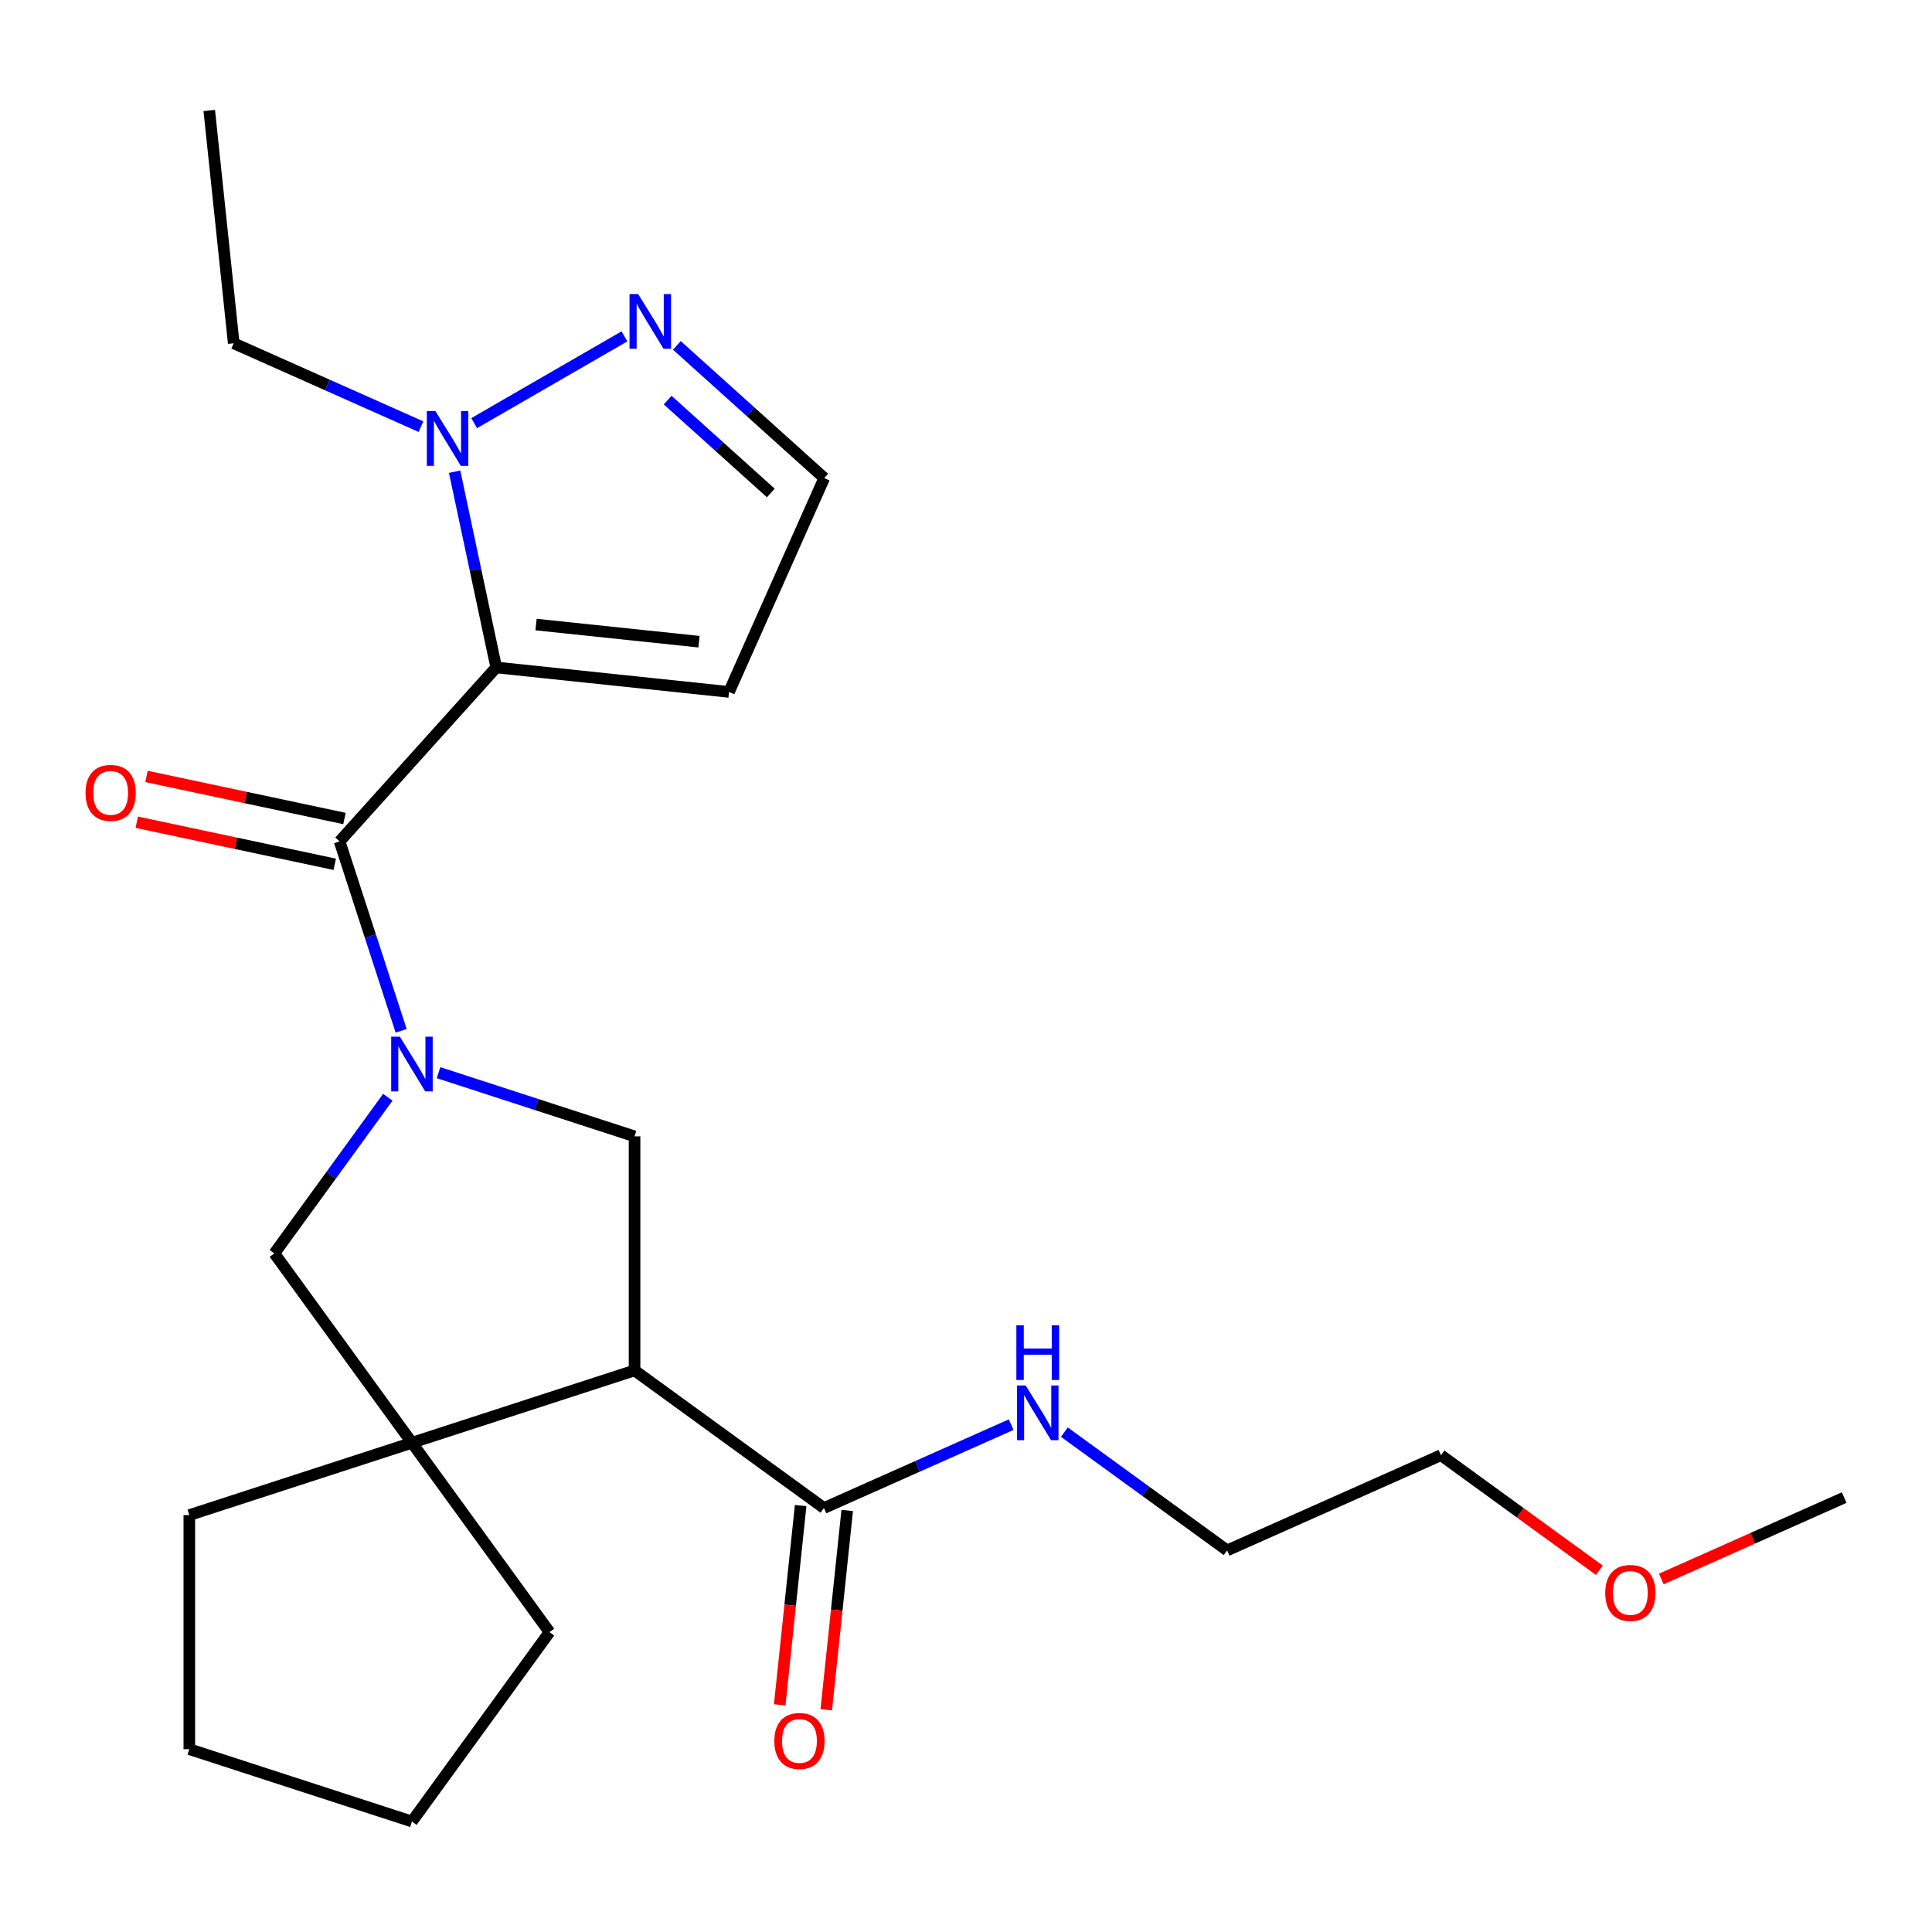 <?xml version='1.0' encoding='iso-8859-1'?>
<svg version='1.1' baseProfile='full'
              xmlns='http://www.w3.org/2000/svg'
                      xmlns:rdkit='http://www.rdkit.org/xml'
                      xmlns:xlink='http://www.w3.org/1999/xlink'
                  xml:space='preserve'
width='1000px' height='1000px' viewBox='0 0 1000 1000'>
<!-- END OF HEADER -->
<rect style='opacity:1.0;fill:#FFFFFF;stroke:none' width='1000' height='1000' x='0' y='0'> </rect>
<path class='bond-1' d='M 256.849,345.473 L 175.78,435.51' style='fill:none;fill-rule:evenodd;stroke:#000000;stroke-width:6px;stroke-linecap:butt;stroke-linejoin:miter;stroke-opacity:1' />
<path class='bond-3' d='M 256.849,345.473 L 246.081,294.813' style='fill:none;fill-rule:evenodd;stroke:#000000;stroke-width:6px;stroke-linecap:butt;stroke-linejoin:miter;stroke-opacity:1' />
<path class='bond-3' d='M 246.081,294.813 L 235.313,244.153' style='fill:none;fill-rule:evenodd;stroke:#0000FF;stroke-width:6px;stroke-linecap:butt;stroke-linejoin:miter;stroke-opacity:1' />
<path class='bond-9' d='M 256.849,345.473 L 377.342,358.137' style='fill:none;fill-rule:evenodd;stroke:#000000;stroke-width:6px;stroke-linecap:butt;stroke-linejoin:miter;stroke-opacity:1' />
<path class='bond-9' d='M 277.456,323.274 L 361.801,332.139' style='fill:none;fill-rule:evenodd;stroke:#000000;stroke-width:6px;stroke-linecap:butt;stroke-linejoin:miter;stroke-opacity:1' />
<path class='bond-0' d='M 207.634,533.548 L 191.707,484.529' style='fill:none;fill-rule:evenodd;stroke:#0000FF;stroke-width:6px;stroke-linecap:butt;stroke-linejoin:miter;stroke-opacity:1' />
<path class='bond-0' d='M 191.707,484.529 L 175.78,435.51' style='fill:none;fill-rule:evenodd;stroke:#000000;stroke-width:6px;stroke-linecap:butt;stroke-linejoin:miter;stroke-opacity:1' />
<path class='bond-4' d='M 226.988,555.211 L 277.717,571.693' style='fill:none;fill-rule:evenodd;stroke:#0000FF;stroke-width:6px;stroke-linecap:butt;stroke-linejoin:miter;stroke-opacity:1' />
<path class='bond-4' d='M 277.717,571.693 L 328.446,588.176' style='fill:none;fill-rule:evenodd;stroke:#000000;stroke-width:6px;stroke-linecap:butt;stroke-linejoin:miter;stroke-opacity:1' />
<path class='bond-6' d='M 200.731,567.926 L 171.368,608.34' style='fill:none;fill-rule:evenodd;stroke:#0000FF;stroke-width:6px;stroke-linecap:butt;stroke-linejoin:miter;stroke-opacity:1' />
<path class='bond-6' d='M 171.368,608.34 L 142.005,648.754' style='fill:none;fill-rule:evenodd;stroke:#000000;stroke-width:6px;stroke-linecap:butt;stroke-linejoin:miter;stroke-opacity:1' />
<path class='bond-11' d='M 178.299,423.659 L 127.059,412.768' style='fill:none;fill-rule:evenodd;stroke:#000000;stroke-width:6px;stroke-linecap:butt;stroke-linejoin:miter;stroke-opacity:1' />
<path class='bond-11' d='M 127.059,412.768 L 75.819,401.876' style='fill:none;fill-rule:evenodd;stroke:#FF0000;stroke-width:6px;stroke-linecap:butt;stroke-linejoin:miter;stroke-opacity:1' />
<path class='bond-11' d='M 173.261,447.361 L 122.021,436.469' style='fill:none;fill-rule:evenodd;stroke:#000000;stroke-width:6px;stroke-linecap:butt;stroke-linejoin:miter;stroke-opacity:1' />
<path class='bond-11' d='M 122.021,436.469 L 70.781,425.578' style='fill:none;fill-rule:evenodd;stroke:#FF0000;stroke-width:6px;stroke-linecap:butt;stroke-linejoin:miter;stroke-opacity:1' />
<path class='bond-2' d='M 328.446,709.333 L 328.446,588.176' style='fill:none;fill-rule:evenodd;stroke:#000000;stroke-width:6px;stroke-linecap:butt;stroke-linejoin:miter;stroke-opacity:1' />
<path class='bond-8' d='M 328.446,709.333 L 426.464,780.547' style='fill:none;fill-rule:evenodd;stroke:#000000;stroke-width:6px;stroke-linecap:butt;stroke-linejoin:miter;stroke-opacity:1' />
<path class='bond-25' d='M 328.446,709.333 L 213.219,746.772' style='fill:none;fill-rule:evenodd;stroke:#000000;stroke-width:6px;stroke-linecap:butt;stroke-linejoin:miter;stroke-opacity:1' />
<path class='bond-7' d='M 245.428,219.015 L 323.213,174.106' style='fill:none;fill-rule:evenodd;stroke:#0000FF;stroke-width:6px;stroke-linecap:butt;stroke-linejoin:miter;stroke-opacity:1' />
<path class='bond-14' d='M 217.891,220.834 L 169.434,199.259' style='fill:none;fill-rule:evenodd;stroke:#0000FF;stroke-width:6px;stroke-linecap:butt;stroke-linejoin:miter;stroke-opacity:1' />
<path class='bond-14' d='M 169.434,199.259 L 120.977,177.685' style='fill:none;fill-rule:evenodd;stroke:#000000;stroke-width:6px;stroke-linecap:butt;stroke-linejoin:miter;stroke-opacity:1' />
<path class='bond-5' d='M 213.219,746.772 L 142.005,648.754' style='fill:none;fill-rule:evenodd;stroke:#000000;stroke-width:6px;stroke-linecap:butt;stroke-linejoin:miter;stroke-opacity:1' />
<path class='bond-15' d='M 213.219,746.772 L 284.433,844.79' style='fill:none;fill-rule:evenodd;stroke:#000000;stroke-width:6px;stroke-linecap:butt;stroke-linejoin:miter;stroke-opacity:1' />
<path class='bond-16' d='M 213.219,746.772 L 97.993,784.212' style='fill:none;fill-rule:evenodd;stroke:#000000;stroke-width:6px;stroke-linecap:butt;stroke-linejoin:miter;stroke-opacity:1' />
<path class='bond-24' d='M 350.353,178.783 L 388.487,213.119' style='fill:none;fill-rule:evenodd;stroke:#0000FF;stroke-width:6px;stroke-linecap:butt;stroke-linejoin:miter;stroke-opacity:1' />
<path class='bond-24' d='M 388.487,213.119 L 426.621,247.455' style='fill:none;fill-rule:evenodd;stroke:#000000;stroke-width:6px;stroke-linecap:butt;stroke-linejoin:miter;stroke-opacity:1' />
<path class='bond-24' d='M 345.579,207.091 L 372.273,231.127' style='fill:none;fill-rule:evenodd;stroke:#0000FF;stroke-width:6px;stroke-linecap:butt;stroke-linejoin:miter;stroke-opacity:1' />
<path class='bond-24' d='M 372.273,231.127 L 398.967,255.162' style='fill:none;fill-rule:evenodd;stroke:#000000;stroke-width:6px;stroke-linecap:butt;stroke-linejoin:miter;stroke-opacity:1' />
<path class='bond-12' d='M 414.414,779.28 L 408.994,830.852' style='fill:none;fill-rule:evenodd;stroke:#000000;stroke-width:6px;stroke-linecap:butt;stroke-linejoin:miter;stroke-opacity:1' />
<path class='bond-12' d='M 408.994,830.852 L 403.574,882.424' style='fill:none;fill-rule:evenodd;stroke:#FF0000;stroke-width:6px;stroke-linecap:butt;stroke-linejoin:miter;stroke-opacity:1' />
<path class='bond-12' d='M 438.513,781.813 L 433.093,833.385' style='fill:none;fill-rule:evenodd;stroke:#000000;stroke-width:6px;stroke-linecap:butt;stroke-linejoin:miter;stroke-opacity:1' />
<path class='bond-12' d='M 433.093,833.385 L 427.672,884.957' style='fill:none;fill-rule:evenodd;stroke:#FF0000;stroke-width:6px;stroke-linecap:butt;stroke-linejoin:miter;stroke-opacity:1' />
<path class='bond-13' d='M 426.464,780.547 L 474.92,758.973' style='fill:none;fill-rule:evenodd;stroke:#000000;stroke-width:6px;stroke-linecap:butt;stroke-linejoin:miter;stroke-opacity:1' />
<path class='bond-13' d='M 474.92,758.973 L 523.377,737.398' style='fill:none;fill-rule:evenodd;stroke:#0000FF;stroke-width:6px;stroke-linecap:butt;stroke-linejoin:miter;stroke-opacity:1' />
<path class='bond-10' d='M 377.342,358.137 L 426.621,247.455' style='fill:none;fill-rule:evenodd;stroke:#000000;stroke-width:6px;stroke-linecap:butt;stroke-linejoin:miter;stroke-opacity:1' />
<path class='bond-18' d='M 550.915,741.272 L 593.039,771.877' style='fill:none;fill-rule:evenodd;stroke:#0000FF;stroke-width:6px;stroke-linecap:butt;stroke-linejoin:miter;stroke-opacity:1' />
<path class='bond-18' d='M 593.039,771.877 L 635.164,802.482' style='fill:none;fill-rule:evenodd;stroke:#000000;stroke-width:6px;stroke-linecap:butt;stroke-linejoin:miter;stroke-opacity:1' />
<path class='bond-21' d='M 120.977,177.685 L 108.313,57.192' style='fill:none;fill-rule:evenodd;stroke:#000000;stroke-width:6px;stroke-linecap:butt;stroke-linejoin:miter;stroke-opacity:1' />
<path class='bond-22' d='M 284.433,844.79 L 213.219,942.808' style='fill:none;fill-rule:evenodd;stroke:#000000;stroke-width:6px;stroke-linecap:butt;stroke-linejoin:miter;stroke-opacity:1' />
<path class='bond-23' d='M 97.993,784.212 L 97.993,905.368' style='fill:none;fill-rule:evenodd;stroke:#000000;stroke-width:6px;stroke-linecap:butt;stroke-linejoin:miter;stroke-opacity:1' />
<path class='bond-17' d='M 827.834,812.772 L 786.84,782.987' style='fill:none;fill-rule:evenodd;stroke:#FF0000;stroke-width:6px;stroke-linecap:butt;stroke-linejoin:miter;stroke-opacity:1' />
<path class='bond-17' d='M 786.84,782.987 L 745.846,753.203' style='fill:none;fill-rule:evenodd;stroke:#000000;stroke-width:6px;stroke-linecap:butt;stroke-linejoin:miter;stroke-opacity:1' />
<path class='bond-20' d='M 859.892,817.281 L 907.219,796.21' style='fill:none;fill-rule:evenodd;stroke:#FF0000;stroke-width:6px;stroke-linecap:butt;stroke-linejoin:miter;stroke-opacity:1' />
<path class='bond-20' d='M 907.219,796.21 L 954.545,775.138' style='fill:none;fill-rule:evenodd;stroke:#000000;stroke-width:6px;stroke-linecap:butt;stroke-linejoin:miter;stroke-opacity:1' />
<path class='bond-19' d='M 635.164,802.482 L 745.846,753.203' style='fill:none;fill-rule:evenodd;stroke:#000000;stroke-width:6px;stroke-linecap:butt;stroke-linejoin:miter;stroke-opacity:1' />
<path class='bond-26' d='M 213.219,942.808 L 97.993,905.368' style='fill:none;fill-rule:evenodd;stroke:#000000;stroke-width:6px;stroke-linecap:butt;stroke-linejoin:miter;stroke-opacity:1' />
<path  class='atom-1' d='M 206.959 536.577
L 216.239 551.577
Q 217.159 553.057, 218.639 555.737
Q 220.119 558.417, 220.199 558.577
L 220.199 536.577
L 223.959 536.577
L 223.959 564.897
L 220.079 564.897
L 210.119 548.497
Q 208.959 546.577, 207.719 544.377
Q 206.519 542.177, 206.159 541.497
L 206.159 564.897
L 202.479 564.897
L 202.479 536.577
L 206.959 536.577
' fill='#0000FF'/>
<path  class='atom-4' d='M 225.4 212.804
L 234.68 227.804
Q 235.6 229.284, 237.08 231.964
Q 238.56 234.644, 238.64 234.804
L 238.64 212.804
L 242.4 212.804
L 242.4 241.124
L 238.52 241.124
L 228.56 224.724
Q 227.4 222.804, 226.16 220.604
Q 224.96 218.404, 224.6 217.724
L 224.6 241.124
L 220.92 241.124
L 220.92 212.804
L 225.4 212.804
' fill='#0000FF'/>
<path  class='atom-8' d='M 330.324 152.226
L 339.604 167.226
Q 340.524 168.706, 342.004 171.386
Q 343.484 174.066, 343.564 174.226
L 343.564 152.226
L 347.324 152.226
L 347.324 180.546
L 343.444 180.546
L 333.484 164.146
Q 332.324 162.226, 331.084 160.026
Q 329.884 157.826, 329.524 157.146
L 329.524 180.546
L 325.844 180.546
L 325.844 152.226
L 330.324 152.226
' fill='#0000FF'/>
<path  class='atom-12' d='M 44.271 410.4
Q 44.271 403.6, 47.631 399.8
Q 50.991 396, 57.271 396
Q 63.551 396, 66.911 399.8
Q 70.271 403.6, 70.271 410.4
Q 70.271 417.28, 66.871 421.2
Q 63.471 425.08, 57.271 425.08
Q 51.031 425.08, 47.631 421.2
Q 44.271 417.32, 44.271 410.4
M 57.271 421.88
Q 61.591 421.88, 63.911 419
Q 66.271 416.08, 66.271 410.4
Q 66.271 404.84, 63.911 402.04
Q 61.591 399.2, 57.271 399.2
Q 52.951 399.2, 50.591 402
Q 48.271 404.8, 48.271 410.4
Q 48.271 416.12, 50.591 419
Q 52.951 421.88, 57.271 421.88
' fill='#FF0000'/>
<path  class='atom-13' d='M 400.799 901.12
Q 400.799 894.32, 404.159 890.52
Q 407.519 886.72, 413.799 886.72
Q 420.079 886.72, 423.439 890.52
Q 426.799 894.32, 426.799 901.12
Q 426.799 908, 423.399 911.92
Q 419.999 915.8, 413.799 915.8
Q 407.559 915.8, 404.159 911.92
Q 400.799 908.04, 400.799 901.12
M 413.799 912.6
Q 418.119 912.6, 420.439 909.72
Q 422.799 906.8, 422.799 901.12
Q 422.799 895.56, 420.439 892.76
Q 418.119 889.92, 413.799 889.92
Q 409.479 889.92, 407.119 892.72
Q 404.799 895.52, 404.799 901.12
Q 404.799 906.84, 407.119 909.72
Q 409.479 912.6, 413.799 912.6
' fill='#FF0000'/>
<path  class='atom-14' d='M 530.886 717.108
L 540.166 732.108
Q 541.086 733.588, 542.566 736.268
Q 544.046 738.948, 544.126 739.108
L 544.126 717.108
L 547.886 717.108
L 547.886 745.428
L 544.006 745.428
L 534.046 729.028
Q 532.886 727.108, 531.646 724.908
Q 530.446 722.708, 530.086 722.028
L 530.086 745.428
L 526.406 745.428
L 526.406 717.108
L 530.886 717.108
' fill='#0000FF'/>
<path  class='atom-14' d='M 526.066 685.956
L 529.906 685.956
L 529.906 697.996
L 544.386 697.996
L 544.386 685.956
L 548.226 685.956
L 548.226 714.276
L 544.386 714.276
L 544.386 701.196
L 529.906 701.196
L 529.906 714.276
L 526.066 714.276
L 526.066 685.956
' fill='#0000FF'/>
<path  class='atom-18' d='M 830.863 824.497
Q 830.863 817.697, 834.223 813.897
Q 837.583 810.097, 843.863 810.097
Q 850.143 810.097, 853.503 813.897
Q 856.863 817.697, 856.863 824.497
Q 856.863 831.377, 853.463 835.297
Q 850.063 839.177, 843.863 839.177
Q 837.623 839.177, 834.223 835.297
Q 830.863 831.417, 830.863 824.497
M 843.863 835.977
Q 848.183 835.977, 850.503 833.097
Q 852.863 830.177, 852.863 824.497
Q 852.863 818.937, 850.503 816.137
Q 848.183 813.297, 843.863 813.297
Q 839.543 813.297, 837.183 816.097
Q 834.863 818.897, 834.863 824.497
Q 834.863 830.217, 837.183 833.097
Q 839.543 835.977, 843.863 835.977
' fill='#FF0000'/>
</svg>
